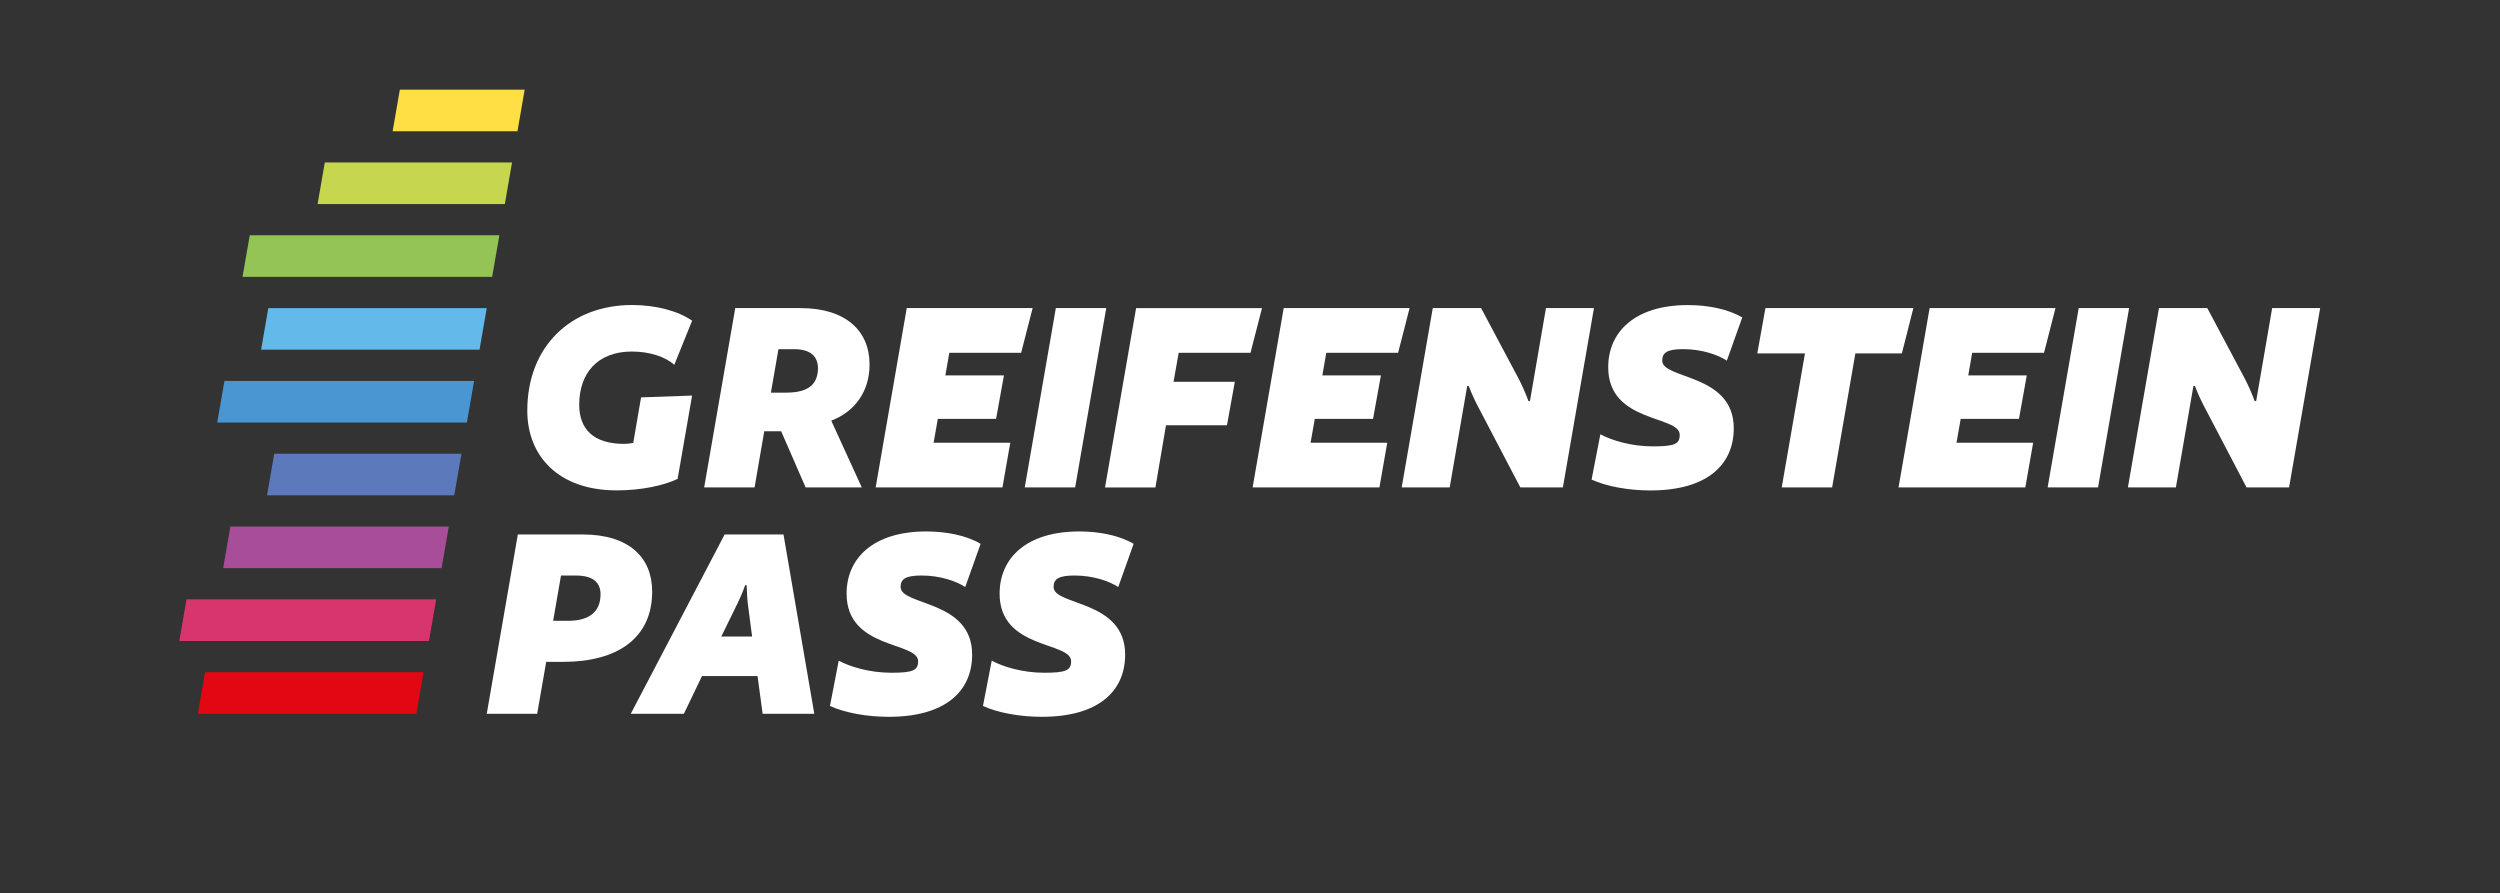 <?xml version="1.0" encoding="UTF-8" standalone="no"?><!DOCTYPE svg PUBLIC "-//W3C//DTD SVG 1.1//EN" "http://www.w3.org/Graphics/SVG/1.1/DTD/svg11.dtd"><svg width="100%" height="100%" viewBox="0 0 3338 1193" version="1.1" xmlns="http://www.w3.org/2000/svg" xmlns:xlink="http://www.w3.org/1999/xlink" xml:space="preserve" xmlns:serif="http://www.serif.com/" style="fill-rule:evenodd;clip-rule:evenodd;stroke-linejoin:round;stroke-miterlimit:2;"><rect x="0" y="0" width="3338" height="1193" fill="#333333" stroke="none"/><path d="M565.5,897.5l-291.667,0l-9.625,55.542l291.667,-0l9.625,-55.542Z" style="fill:#e30613;fill-rule:nonzero;"/><path d="M582.375,800.25l-333.333,0l-9.625,55.583l333.333,0l9.625,-55.583Z" style="fill:#d8356e;fill-rule:nonzero;"/><path d="M599.25,703.042l-291.667,-0l-9.625,55.541l291.667,0l9.625,-55.541Z" style="fill:#a84d97;fill-rule:nonzero;"/><path d="M616.167,605.833l-250,0l-9.667,55.542l250,0l9.667,-55.542Z" style="fill:#5c79bb;fill-rule:nonzero;"/><path d="M633.042,508.583l-333.334,0l-9.666,55.584l333.333,-0l9.667,-55.584Z" style="fill:#4a96d2;fill-rule:nonzero;"/><path d="M649.917,411.375l-291.667,0l-9.667,55.542l291.667,-0l9.667,-55.542Z" style="fill:#63b9e9;fill-rule:nonzero;"/><path d="M666.792,314.167l-333.334,-0l-9.666,55.541l333.333,0l9.667,-55.541Z" style="fill:#94c356;fill-rule:nonzero;"/><path d="M683.667,216.917l-250,-0l-9.625,55.583l250,0l9.625,-55.583Z" style="fill:#c7d64f;fill-rule:nonzero;"/><path d="M700.542,119.708l-166.667,0l-9.625,55.542l166.667,0l9.625,-55.542Z" style="fill:#ffdf43;fill-rule:nonzero;"/><path d="M900.333,487.125c-12.083,-10.875 -33.041,-17.75 -56.833,-17.75c-45.958,0 -70.125,29.417 -70.125,70.917c0,33.041 19.333,52.375 60.042,52.375c2.833,-0 6.833,-0.417 12.083,-1.209l10.458,-60.875l68.125,-2.416l-19.333,111.25c-18.542,8.875 -48.375,15.333 -81.417,15.333c-77.791,0 -119.291,-45.958 -119.291,-106.417c-0,-85.833 58.041,-141.083 139.875,-141.083c32.25,0 61.666,8.042 80.208,20.958l-23.792,58.834l0,0.083Z" style="fill:#fff;fill-rule:nonzero;"/><path d="M1109.92,561.708l40.708,89.084l-74.958,-0l-32.667,-74.959l-22.583,0l-12.917,74.959l-67.292,-0l41.5,-239.417l87.042,0c60.875,0 92.292,30.625 92.292,75.375c-0,34.667 -18.542,62.458 -51.209,74.958l0.084,0Zm-49.584,-95.5l-20.958,0l-10.083,58.042l20.166,0c27,0 42.334,-8.875 42.709,-32.25c-0,-16.917 -10.875,-25.792 -31.834,-25.792Z" style="fill:#fff;fill-rule:nonzero;"/><path d="M1363.42,471.042l-95.917,-0l-5.25,30.208l78.208,-0l-10.5,58.042l-77.791,-0l-5.625,31.833l102.375,-0l-10.459,59.667l-169.291,-0l41.5,-239.417l168.083,-0l-15.333,59.667Z" style="fill:#fff;fill-rule:nonzero;"/><path d="M1435.54,650.792l-67.292,-0l41.5,-239.417l67.292,0l-41.5,239.417Z" style="fill:#fff;fill-rule:nonzero;"/><path d="M1669.67,471.042l-95.917,-0l-6.833,38.708l81.833,0l-10.5,58.042l-81.417,-0l-14.125,83.041l-67.291,0l41.5,-239.416l168.083,-0l-15.333,59.666l-0,-0.041Z" style="fill:#fff;fill-rule:nonzero;"/><path d="M1866.75,471.042l-95.917,-0l-5.25,30.208l78.209,-0l-10.5,58.042l-77.792,-0l-5.625,31.833l102.375,-0l-10.458,59.667l-169.292,-0l41.5,-239.417l168.083,-0l-15.333,59.667Z" style="fill:#fff;fill-rule:nonzero;"/><path d="M2086.79,650.792l-56.834,-0l-54.833,-104.792c-5.25,-9.667 -10.083,-20.167 -14.125,-30.625l-2,0l-23.375,135.417l-64.083,-0l41.5,-239.417l64.5,0l49.958,93.917c4.417,8.458 9.667,20.166 13.292,30.208l2,0l21.375,-124.125l64.083,0l-41.5,239.417l0.042,-0Z" style="fill:#fff;fill-rule:nonzero;"/><path d="M2305.62,481.5c-11.667,-7.667 -33.042,-15.333 -58.417,-15.333c-21.375,-0 -27.791,4.833 -27.791,15.333c-0,25.375 95.5,16.917 95.5,90.292c-0,48.75 -35.459,83.041 -111.25,83.041c-29.042,0 -58.459,-5.25 -78.584,-14.5l11.709,-60.458c14.916,8.042 41.125,16.125 70.125,16.125c29,0 35.875,-3.208 35.875,-15.333c-0,-26.584 -95.5,-15.334 -95.5,-90.292c-0,-47.167 35.458,-83.042 106.416,-83.042c26.584,0 53.584,5.25 72.542,16.542l-20.542,57.625l-0.083,-0Z" style="fill:#fff;fill-rule:nonzero;"/><path d="M2539.38,471.833l-62.083,0l-31.042,178.959l-67.292,-0l31.042,-178.959l-63.667,0l10.875,-60.458l197.5,0l-15.333,60.458Z" style="fill:#fff;fill-rule:nonzero;"/><path d="M2729.17,471.042l-95.917,-0l-5.25,30.208l78.167,-0l-10.459,58.042l-77.791,-0l-5.625,31.833l102.375,-0l-10.459,59.667l-169.291,-0l41.5,-239.417l168.041,-0l-15.291,59.667Z" style="fill:#fff;fill-rule:nonzero;"/><path d="M2801.29,650.792l-67.292,-0l41.5,-239.417l67.292,0l-41.5,239.417Z" style="fill:#fff;fill-rule:nonzero;"/><path d="M3056.42,650.792l-56.834,-0l-54.833,-104.792c-5.25,-9.667 -10.083,-20.167 -14.125,-30.625l-2,0l-23.375,135.417l-64.083,-0l41.5,-239.417l64.5,0l49.958,93.917c4.417,8.458 9.667,20.166 13.292,30.208l2,0l21.375,-124.125l64.083,0l-41.5,239.417l0.042,-0Z" style="fill:#fff;fill-rule:nonzero;"/><path d="M751.875,883.708l-22.583,0l-12.084,69.334l-67.291,-0l41.5,-239.417l86.666,0c62.084,0 92.709,31.042 92.709,76.167c-0,62.875 -47.167,93.916 -118.917,93.916Zm17.333,-115.25l-20.166,0l-10.5,60.459l19.75,-0c29.041,-0 43.541,-12.5 43.541,-35.459c0,-15.708 -10.083,-25 -32.666,-25l0.041,0Z" style="fill:#fff;fill-rule:nonzero;"/><path d="M1018.29,953.042l-6.834,-50.375l-74.166,-0l-24.167,50.375l-70.917,-0l125.334,-239.417l78.583,0l41.125,239.417l-68.958,-0Zm-18.959,-140.25c-1.625,-11.292 -2,-20.959 -2.416,-31.417l-2,0c-3.625,10.458 -8.042,20.167 -13.709,31.417l-18.125,37.083l41.125,0l-4.833,-37.083l-0.042,-0Z" style="fill:#fff;fill-rule:nonzero;"/><path d="M1288.71,783.75c-11.666,-7.667 -33.041,-15.333 -58.416,-15.333c-21.375,-0 -27.792,4.833 -27.792,15.333c0,25.375 95.5,16.917 95.5,90.292c0,48.75 -35.458,83.041 -111.25,83.041c-29.042,0 -58.458,-5.25 -78.583,-14.5l11.708,-60.458c14.917,8.042 41.125,16.125 70.125,16.125c29,0 35.875,-3.208 35.875,-15.333c0,-26.584 -95.5,-15.334 -95.5,-90.292c0,-47.167 35.458,-83.042 106.417,-83.042c26.583,0 53.583,5.25 72.541,16.542l-20.541,57.625l-0.084,-0Z" style="fill:#fff;fill-rule:nonzero;"/><path d="M1493,783.75c-11.667,-7.667 -33.042,-15.333 -58.417,-15.333c-21.375,-0 -27.833,4.833 -27.833,15.333c0,25.375 95.542,16.917 95.542,90.292c-0,48.75 -35.459,83.041 -111.25,83.041c-29.042,0 -58.459,-5.25 -78.584,-14.5l11.709,-60.458c14.916,8.042 41.125,16.125 70.125,16.125c29,0 35.875,-3.208 35.875,-15.333c-0,-26.584 -95.5,-15.334 -95.5,-90.292c-0,-47.167 35.458,-83.042 106.416,-83.042c26.584,0 53.584,5.25 72.542,16.542l-20.542,57.625l-0.083,-0Z" style="fill:#fff;fill-rule:nonzero;"/></svg>